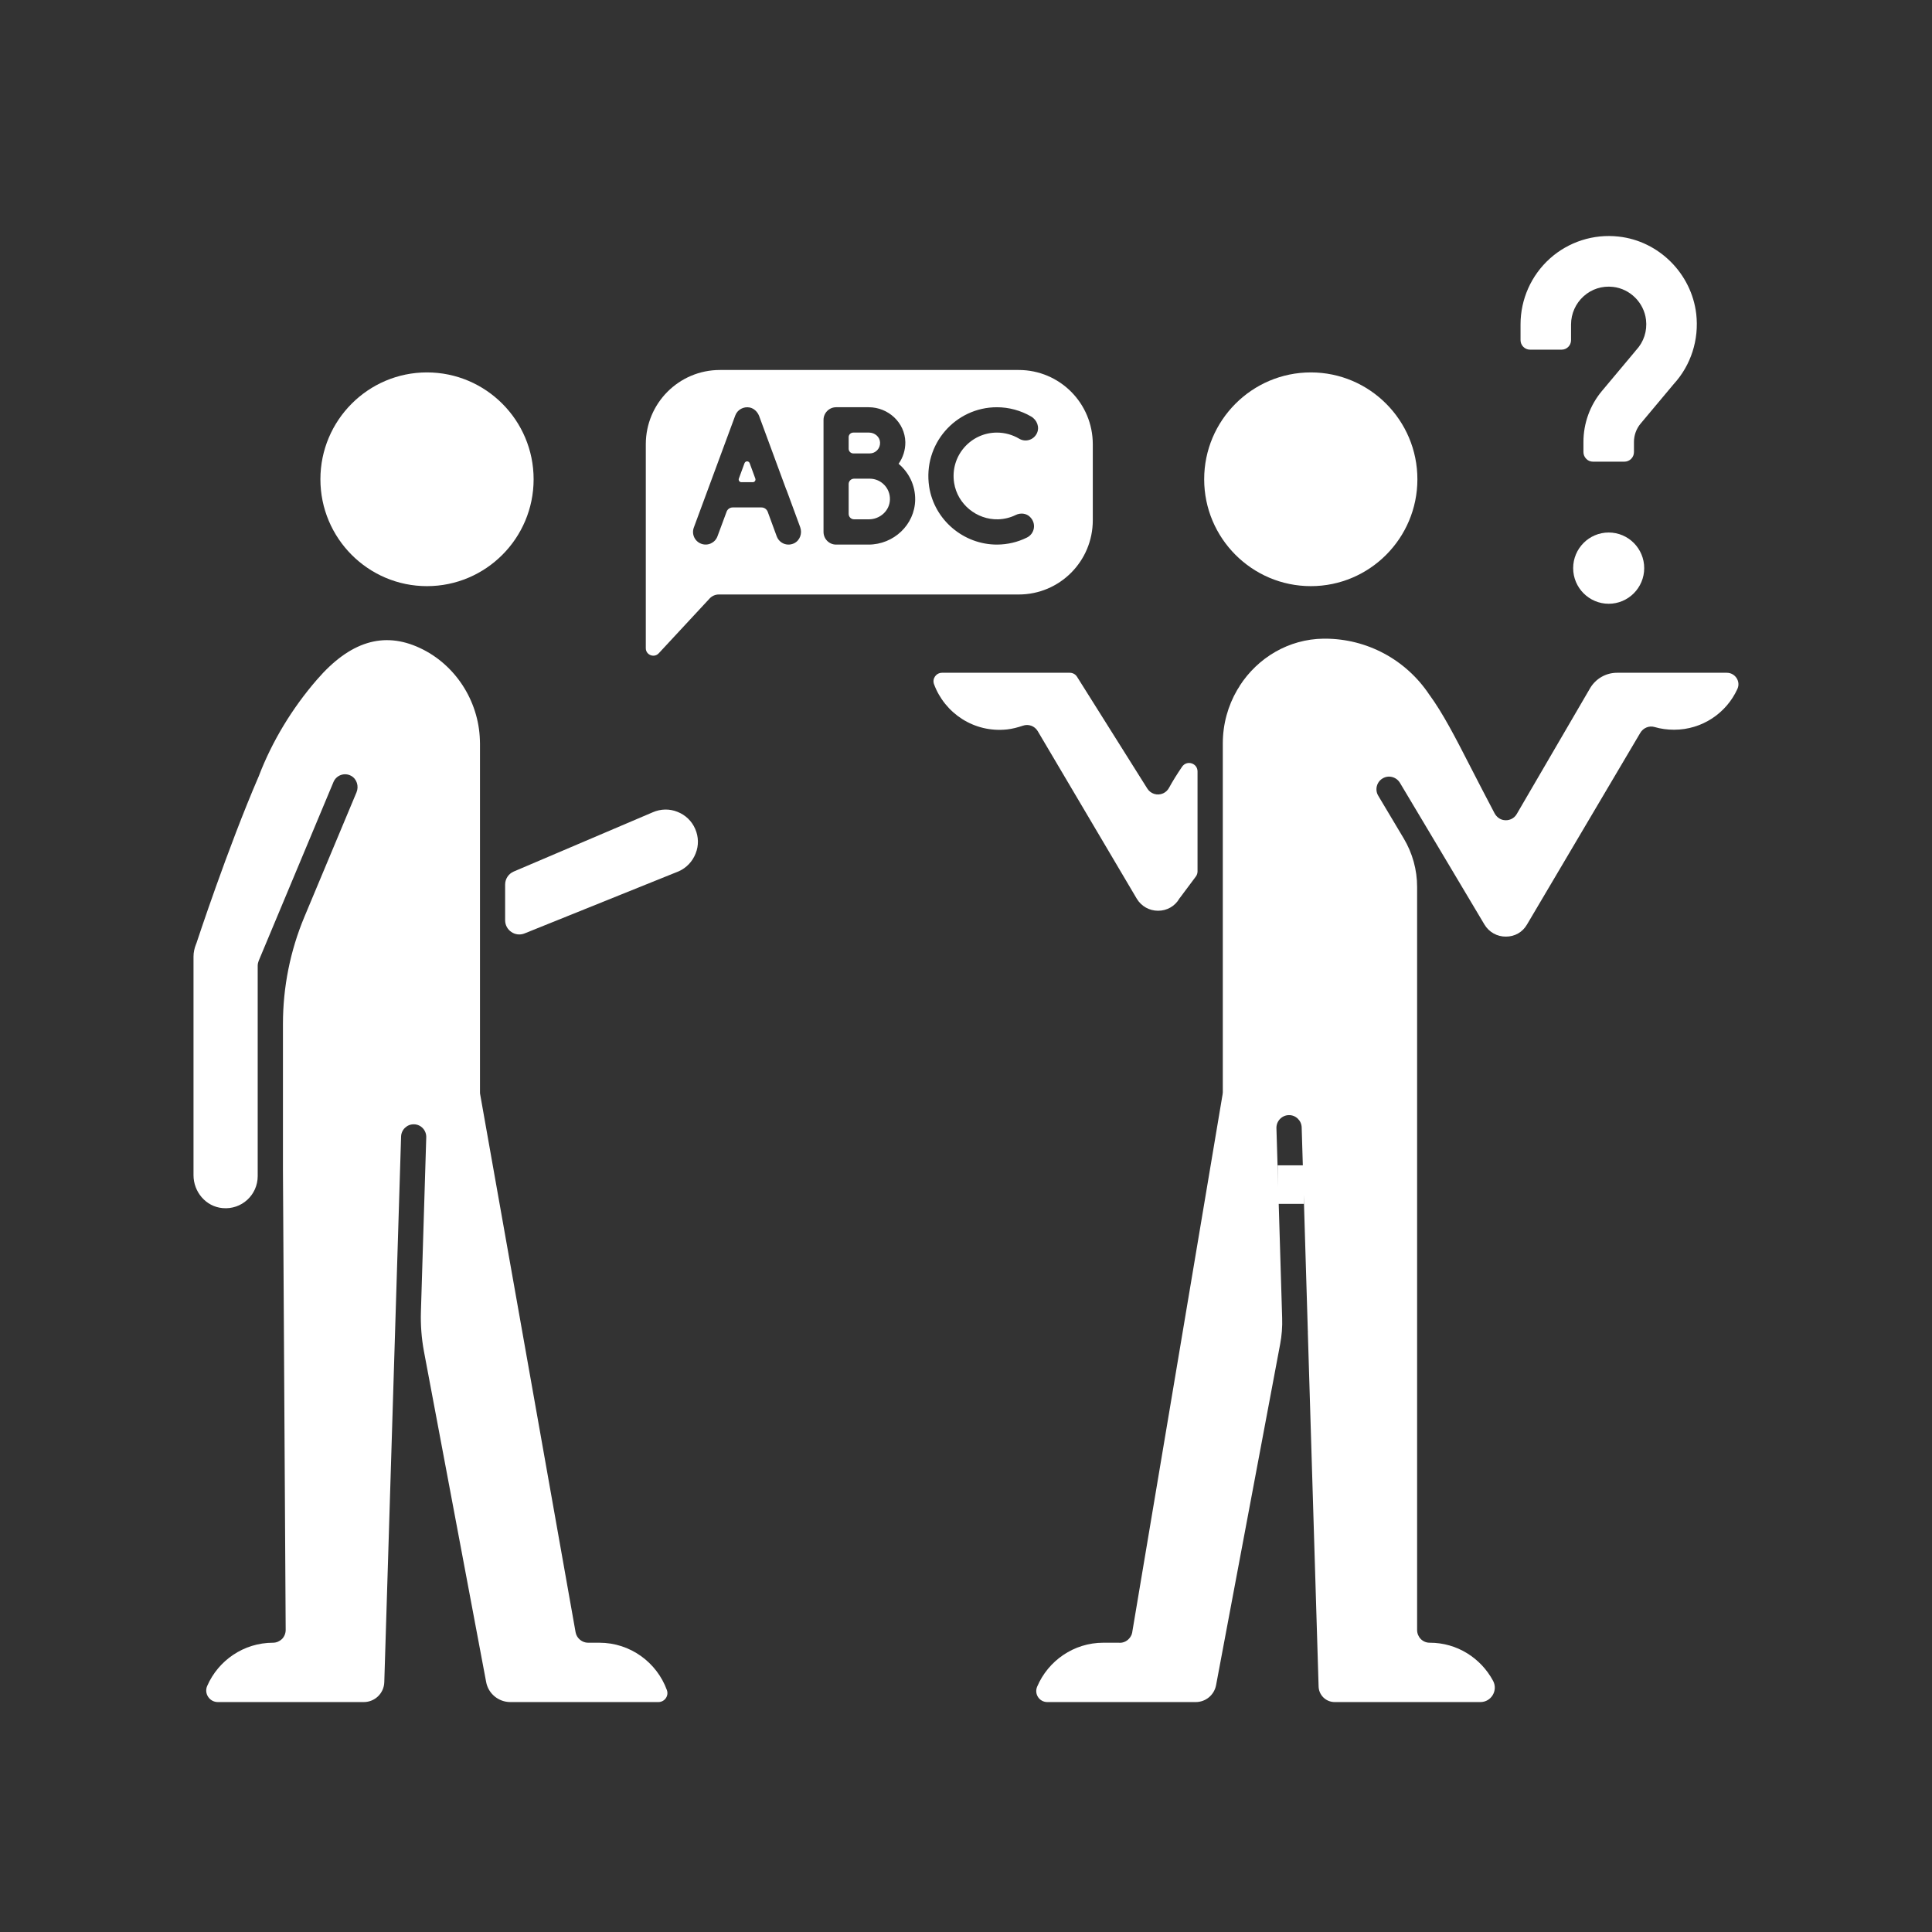 <svg xmlns="http://www.w3.org/2000/svg" xmlns:xlink="http://www.w3.org/1999/xlink" width="100" zoomAndPan="magnify" viewBox="0 0 75 75" height="100" preserveAspectRatio="xMidYMid meet" version="1.0"><rect x="0" y="0" width="75" height="75" fill="#333333" stroke="none"/><defs><clipPath id="5eb2056489"><path d="M 7.512 24.844 L 25.922 24.844 L 25.922 66.074 L 7.512 66.074 Z M 7.512 24.844 " clip-rule="nonzero"/></clipPath><clipPath id="52fdfaaf90"><path d="M 59 9.074 L 66 9.074 L 66 18 L 59 18 Z M 59 9.074 " clip-rule="nonzero"/></clipPath><clipPath id="3b4f12e2a1"><path d="M 40.215 24.793 L 67.488 24.793 L 67.488 66.074 L 40.215 66.074 Z M 40.215 24.793 " clip-rule="nonzero"/></clipPath></defs><g clip-path="url(#5eb2056489)"><path fill="#ffffff" d="M 16.074 43.645 C 16.344 43.652 16.555 43.879 16.547 44.152 L 16.34 50.918 C 16.324 51.434 16.363 51.953 16.457 52.457 L 18.871 65.289 C 18.953 65.746 19.352 66.074 19.812 66.074 L 25.559 66.074 C 25.801 66.074 25.973 65.832 25.887 65.605 C 25.496 64.535 24.469 63.77 23.266 63.77 L 22.832 63.77 C 22.832 63.77 22.828 63.77 22.824 63.77 C 22.602 63.77 22.395 63.602 22.348 63.383 C 22.348 63.379 22.348 63.379 22.348 63.375 C 22.348 63.371 22.344 63.367 22.344 63.363 L 18.641 42.488 C 18.633 42.457 18.633 42.43 18.633 42.402 C 18.633 42.402 18.633 37.262 18.633 37.258 C 18.633 37.258 18.633 33.652 18.633 33.648 L 18.633 28.863 C 18.633 28.812 18.633 28.766 18.629 28.719 C 18.578 27.188 17.66 25.785 16.293 25.152 C 14.891 24.5 13.582 24.902 12.301 26.387 C 11.336 27.5 10.559 28.789 10.051 30.117 C 10.051 30.125 10.047 30.133 10.043 30.137 C 8.832 32.941 7.637 36.582 7.625 36.617 C 7.621 36.633 7.613 36.645 7.609 36.656 C 7.547 36.812 7.512 36.973 7.512 37.137 L 7.512 45.621 C 7.512 46.27 7.992 46.84 8.637 46.898 C 9.379 46.969 10.004 46.387 10.004 45.656 L 10.004 37.488 C 10.004 37.422 10.02 37.359 10.043 37.297 L 12.945 30.359 C 13.055 30.094 13.371 29.977 13.629 30.117 C 13.852 30.238 13.938 30.52 13.84 30.758 L 11.816 35.594 C 11.266 36.91 10.984 38.32 10.984 39.75 L 10.984 45.418 L 11.09 63.273 C 11.09 63.406 11.039 63.531 10.949 63.625 C 10.855 63.715 10.73 63.77 10.602 63.77 C 9.457 63.77 8.473 64.461 8.043 65.449 C 7.914 65.742 8.133 66.074 8.457 66.074 L 14.121 66.074 C 14.551 66.074 14.906 65.734 14.918 65.301 C 15.012 62.312 15.336 51.727 15.336 51.723 C 15.336 51.723 15.336 51.719 15.336 51.719 L 15.57 44.121 C 15.578 43.852 15.805 43.637 16.074 43.645 " fill-opacity="1" fill-rule="nonzero"/></g><path fill="#ffffff" d="M 27.004 33.133 C 27.129 32.824 27.121 32.484 26.988 32.18 C 26.855 31.871 26.609 31.637 26.301 31.516 C 25.992 31.391 25.652 31.398 25.344 31.531 L 19.945 33.832 C 19.742 33.918 19.609 34.117 19.609 34.34 L 19.609 35.723 C 19.609 36.113 20.004 36.383 20.367 36.234 L 26.348 33.824 C 26.652 33.688 26.883 33.441 27.004 33.133 " fill-opacity="1" fill-rule="nonzero"/><path fill="#ffffff" d="M 33.762 18.582 L 33.156 18.582 C 33.039 18.582 32.945 18.676 32.945 18.789 L 32.945 19.949 C 32.945 20.066 33.039 20.16 33.156 20.16 L 33.73 20.16 C 34.16 20.16 34.535 19.828 34.547 19.395 C 34.562 18.949 34.203 18.582 33.762 18.582 " fill-opacity="1" fill-rule="nonzero"/><path fill="#ffffff" d="M 36.07 18.895 C 35.82 17.238 37.094 15.809 38.699 15.809 C 39.164 15.809 39.625 15.934 40.027 16.168 C 40.258 16.301 40.367 16.586 40.25 16.824 C 40.121 17.086 39.801 17.176 39.559 17.027 C 39.301 16.875 39.004 16.793 38.699 16.793 C 37.684 16.793 36.875 17.699 37.039 18.746 C 37.168 19.57 37.91 20.18 38.746 20.16 C 38.984 20.152 39.215 20.098 39.43 19.992 C 39.613 19.902 39.84 19.922 39.984 20.066 C 40.246 20.324 40.16 20.723 39.867 20.867 C 39.504 21.047 39.117 21.137 38.711 21.141 C 37.406 21.145 36.27 20.184 36.07 18.895 Z M 33.715 21.141 L 32.457 21.141 C 32.188 21.141 31.969 20.922 31.969 20.648 L 31.969 16.301 C 31.969 16.031 32.188 15.809 32.457 15.809 L 33.723 15.809 C 34.48 15.809 35.129 16.402 35.145 17.164 C 35.148 17.477 35.051 17.77 34.883 18.004 C 35.281 18.336 35.535 18.84 35.527 19.402 C 35.512 20.375 34.688 21.141 33.715 21.141 Z M 30.82 21.094 C 30.75 21.125 30.68 21.141 30.609 21.141 C 30.41 21.141 30.227 21.02 30.152 20.82 L 29.801 19.863 C 29.762 19.766 29.668 19.699 29.562 19.699 L 28.441 19.699 C 28.336 19.699 28.242 19.766 28.207 19.863 L 27.852 20.82 C 27.758 21.074 27.477 21.203 27.223 21.109 C 26.969 21.016 26.84 20.734 26.934 20.48 L 28.543 16.129 C 28.625 15.906 28.863 15.77 29.109 15.82 C 29.277 15.859 29.406 15.988 29.469 16.148 L 30.516 18.988 C 30.523 19.004 30.531 19.02 30.539 19.039 L 31.062 20.461 C 31.152 20.703 31.055 20.984 30.82 21.094 Z M 42.422 20.195 L 42.422 17.246 C 42.422 15.652 41.137 14.363 39.547 14.363 L 27.945 14.363 C 26.359 14.363 25.07 15.652 25.07 17.246 L 25.07 25.164 C 25.07 25.426 25.395 25.555 25.574 25.359 L 27.547 23.234 C 27.637 23.137 27.766 23.078 27.902 23.078 L 39.547 23.078 C 41.137 23.078 42.422 21.789 42.422 20.195 " fill-opacity="1" fill-rule="nonzero"/><path fill="#ffffff" d="M 34.164 17.176 C 34.156 16.957 33.957 16.793 33.738 16.793 L 33.125 16.793 C 33.027 16.793 32.945 16.871 32.945 16.969 L 32.945 17.422 C 32.945 17.52 33.027 17.602 33.125 17.602 L 33.762 17.602 C 33.992 17.602 34.176 17.41 34.164 17.176 " fill-opacity="1" fill-rule="nonzero"/><path fill="#ffffff" d="M 12.438 18.605 C 12.438 20.895 14.293 22.754 16.574 22.754 C 18.859 22.754 20.715 20.895 20.715 18.605 C 20.715 16.316 18.859 14.457 16.574 14.457 C 14.293 14.457 12.438 16.316 12.438 18.605 " fill-opacity="1" fill-rule="nonzero"/><path fill="#ffffff" d="M 50.887 14.457 C 48.605 14.457 46.746 16.316 46.746 18.605 C 46.746 20.895 48.605 22.754 50.887 22.754 C 53.168 22.754 55.023 20.895 55.023 18.605 C 55.023 16.316 53.168 14.457 50.887 14.457 " fill-opacity="1" fill-rule="nonzero"/><path fill="#ffffff" d="M 28.781 18.719 L 29.223 18.719 C 29.297 18.719 29.348 18.645 29.32 18.574 L 29.102 17.98 C 29.066 17.887 28.938 17.887 28.902 17.98 L 28.684 18.574 C 28.656 18.645 28.707 18.719 28.781 18.719 " fill-opacity="1" fill-rule="nonzero"/><path fill="#ffffff" d="M 62.449 20.672 C 61.688 20.672 61.07 21.293 61.07 22.055 C 61.07 22.816 61.688 23.438 62.449 23.438 C 63.211 23.438 63.828 22.816 63.828 22.055 C 63.828 21.293 63.211 20.672 62.449 20.672 " fill-opacity="1" fill-rule="nonzero"/><g clip-path="url(#52fdfaaf90)"><path fill="#ffffff" d="M 65.848 12.188 C 65.664 10.621 64.398 9.355 62.836 9.184 C 61.863 9.074 60.891 9.387 60.168 10.035 C 59.441 10.688 59.027 11.617 59.027 12.594 L 59.027 13.203 C 59.027 13.41 59.195 13.574 59.398 13.574 L 60.621 13.574 C 60.824 13.574 60.988 13.41 60.988 13.203 L 60.988 12.594 C 60.988 12.176 61.168 11.777 61.477 11.5 C 61.789 11.219 62.195 11.09 62.617 11.137 C 63.281 11.211 63.82 11.75 63.898 12.414 C 63.949 12.852 63.812 13.27 63.516 13.59 C 63.504 13.602 63.492 13.613 63.484 13.629 L 62.188 15.176 C 61.723 15.73 61.469 16.434 61.469 17.156 L 61.469 17.551 C 61.469 17.648 61.508 17.742 61.578 17.812 C 61.645 17.883 61.738 17.922 61.84 17.922 L 63.059 17.922 C 63.266 17.922 63.43 17.754 63.43 17.551 L 63.43 17.156 C 63.43 16.895 63.523 16.641 63.691 16.441 L 64.973 14.91 C 65.645 14.176 65.961 13.184 65.848 12.188 " fill-opacity="1" fill-rule="nonzero"/></g><path fill="#ffffff" d="M 45.887 29.766 C 45.691 30.055 45.52 30.328 45.391 30.566 C 45.34 30.668 45.258 30.75 45.156 30.797 C 44.922 30.902 44.664 30.812 44.539 30.613 L 41.809 26.27 C 41.75 26.176 41.645 26.117 41.531 26.117 L 36.57 26.117 C 36.34 26.117 36.18 26.344 36.258 26.559 C 36.672 27.68 37.805 28.457 39.098 28.316 C 39.305 28.293 39.508 28.238 39.707 28.172 C 39.926 28.094 40.168 28.184 40.285 28.383 L 44.129 34.887 C 44.305 35.18 44.613 35.355 44.957 35.355 C 45.297 35.355 45.605 35.184 45.777 34.891 C 45.789 34.875 45.797 34.859 45.809 34.848 L 46.422 34.027 C 46.465 33.969 46.488 33.898 46.488 33.828 L 46.488 29.949 C 46.488 29.621 46.07 29.496 45.887 29.766 " fill-opacity="1" fill-rule="nonzero"/><g clip-path="url(#3b4f12e2a1)"><path fill="#ffffff" d="M 58.879 31.602 C 58.777 31.781 58.566 31.875 58.355 31.832 C 58.207 31.801 58.086 31.699 58.016 31.566 C 57.676 30.922 57.375 30.336 57.109 29.82 C 56.477 28.586 56.016 27.695 55.496 26.98 C 55.492 26.977 55.488 26.969 55.484 26.965 C 54.578 25.605 53.062 24.793 51.434 24.793 L 51.379 24.793 C 50.023 24.809 48.824 25.535 48.121 26.629 C 48.121 26.629 48.121 26.633 48.121 26.637 C 48.09 26.684 48.059 26.734 48.027 26.785 C 47.672 27.395 47.469 28.105 47.469 28.863 L 47.469 42.402 C 47.469 42.43 47.465 42.457 47.461 42.48 L 43.953 63.363 C 43.953 63.363 43.953 63.367 43.953 63.371 C 43.949 63.379 43.945 63.391 43.945 63.402 C 43.938 63.422 43.934 63.445 43.926 63.465 C 43.922 63.469 43.918 63.477 43.918 63.48 C 43.906 63.504 43.895 63.527 43.879 63.551 C 43.879 63.551 43.875 63.555 43.875 63.555 C 43.785 63.688 43.637 63.773 43.473 63.773 C 43.457 63.773 43.445 63.77 43.43 63.77 L 42.832 63.77 C 41.68 63.77 40.688 64.473 40.262 65.477 C 40.141 65.762 40.348 66.074 40.656 66.074 L 46.418 66.074 C 46.805 66.074 47.133 65.801 47.207 65.422 L 49.695 52.18 C 49.758 51.848 49.785 51.504 49.773 51.164 L 49.551 43.797 C 49.543 43.523 49.758 43.297 50.027 43.289 C 50.297 43.281 50.523 43.496 50.531 43.766 L 50.77 51.684 C 50.77 51.691 50.773 51.695 50.773 51.703 C 50.773 51.707 50.77 51.715 50.77 51.723 L 51.188 65.465 C 51.195 65.805 51.473 66.074 51.812 66.074 L 57.469 66.074 C 57.891 66.074 58.16 65.621 57.961 65.25 C 57.488 64.367 56.562 63.766 55.496 63.77 C 55.227 63.77 55.012 63.547 55.012 63.277 L 55.012 34.426 C 55.012 33.766 54.832 33.117 54.492 32.547 L 53.504 30.891 C 53.363 30.66 53.441 30.355 53.672 30.219 C 53.902 30.078 54.203 30.156 54.344 30.387 L 55.906 33.004 L 57.629 35.895 C 57.805 36.188 58.121 36.363 58.461 36.359 C 58.805 36.359 59.105 36.188 59.277 35.891 L 63.676 28.449 C 63.789 28.258 64.016 28.16 64.23 28.223 C 64.469 28.293 64.723 28.328 64.988 28.328 C 66.078 28.328 67.02 27.68 67.445 26.746 C 67.582 26.453 67.359 26.117 67.035 26.117 L 62.77 26.117 C 62.344 26.117 61.949 26.344 61.73 26.711 L 58.879 31.602 " fill-opacity="1" fill-rule="nonzero"/></g><path fill="#ffffff" d="M 50.621 46.734 L 49.598 46.734 L 49.598 45.238 L 50.621 45.238 L 50.621 46.734 " fill-opacity="1" fill-rule="nonzero"/></svg>